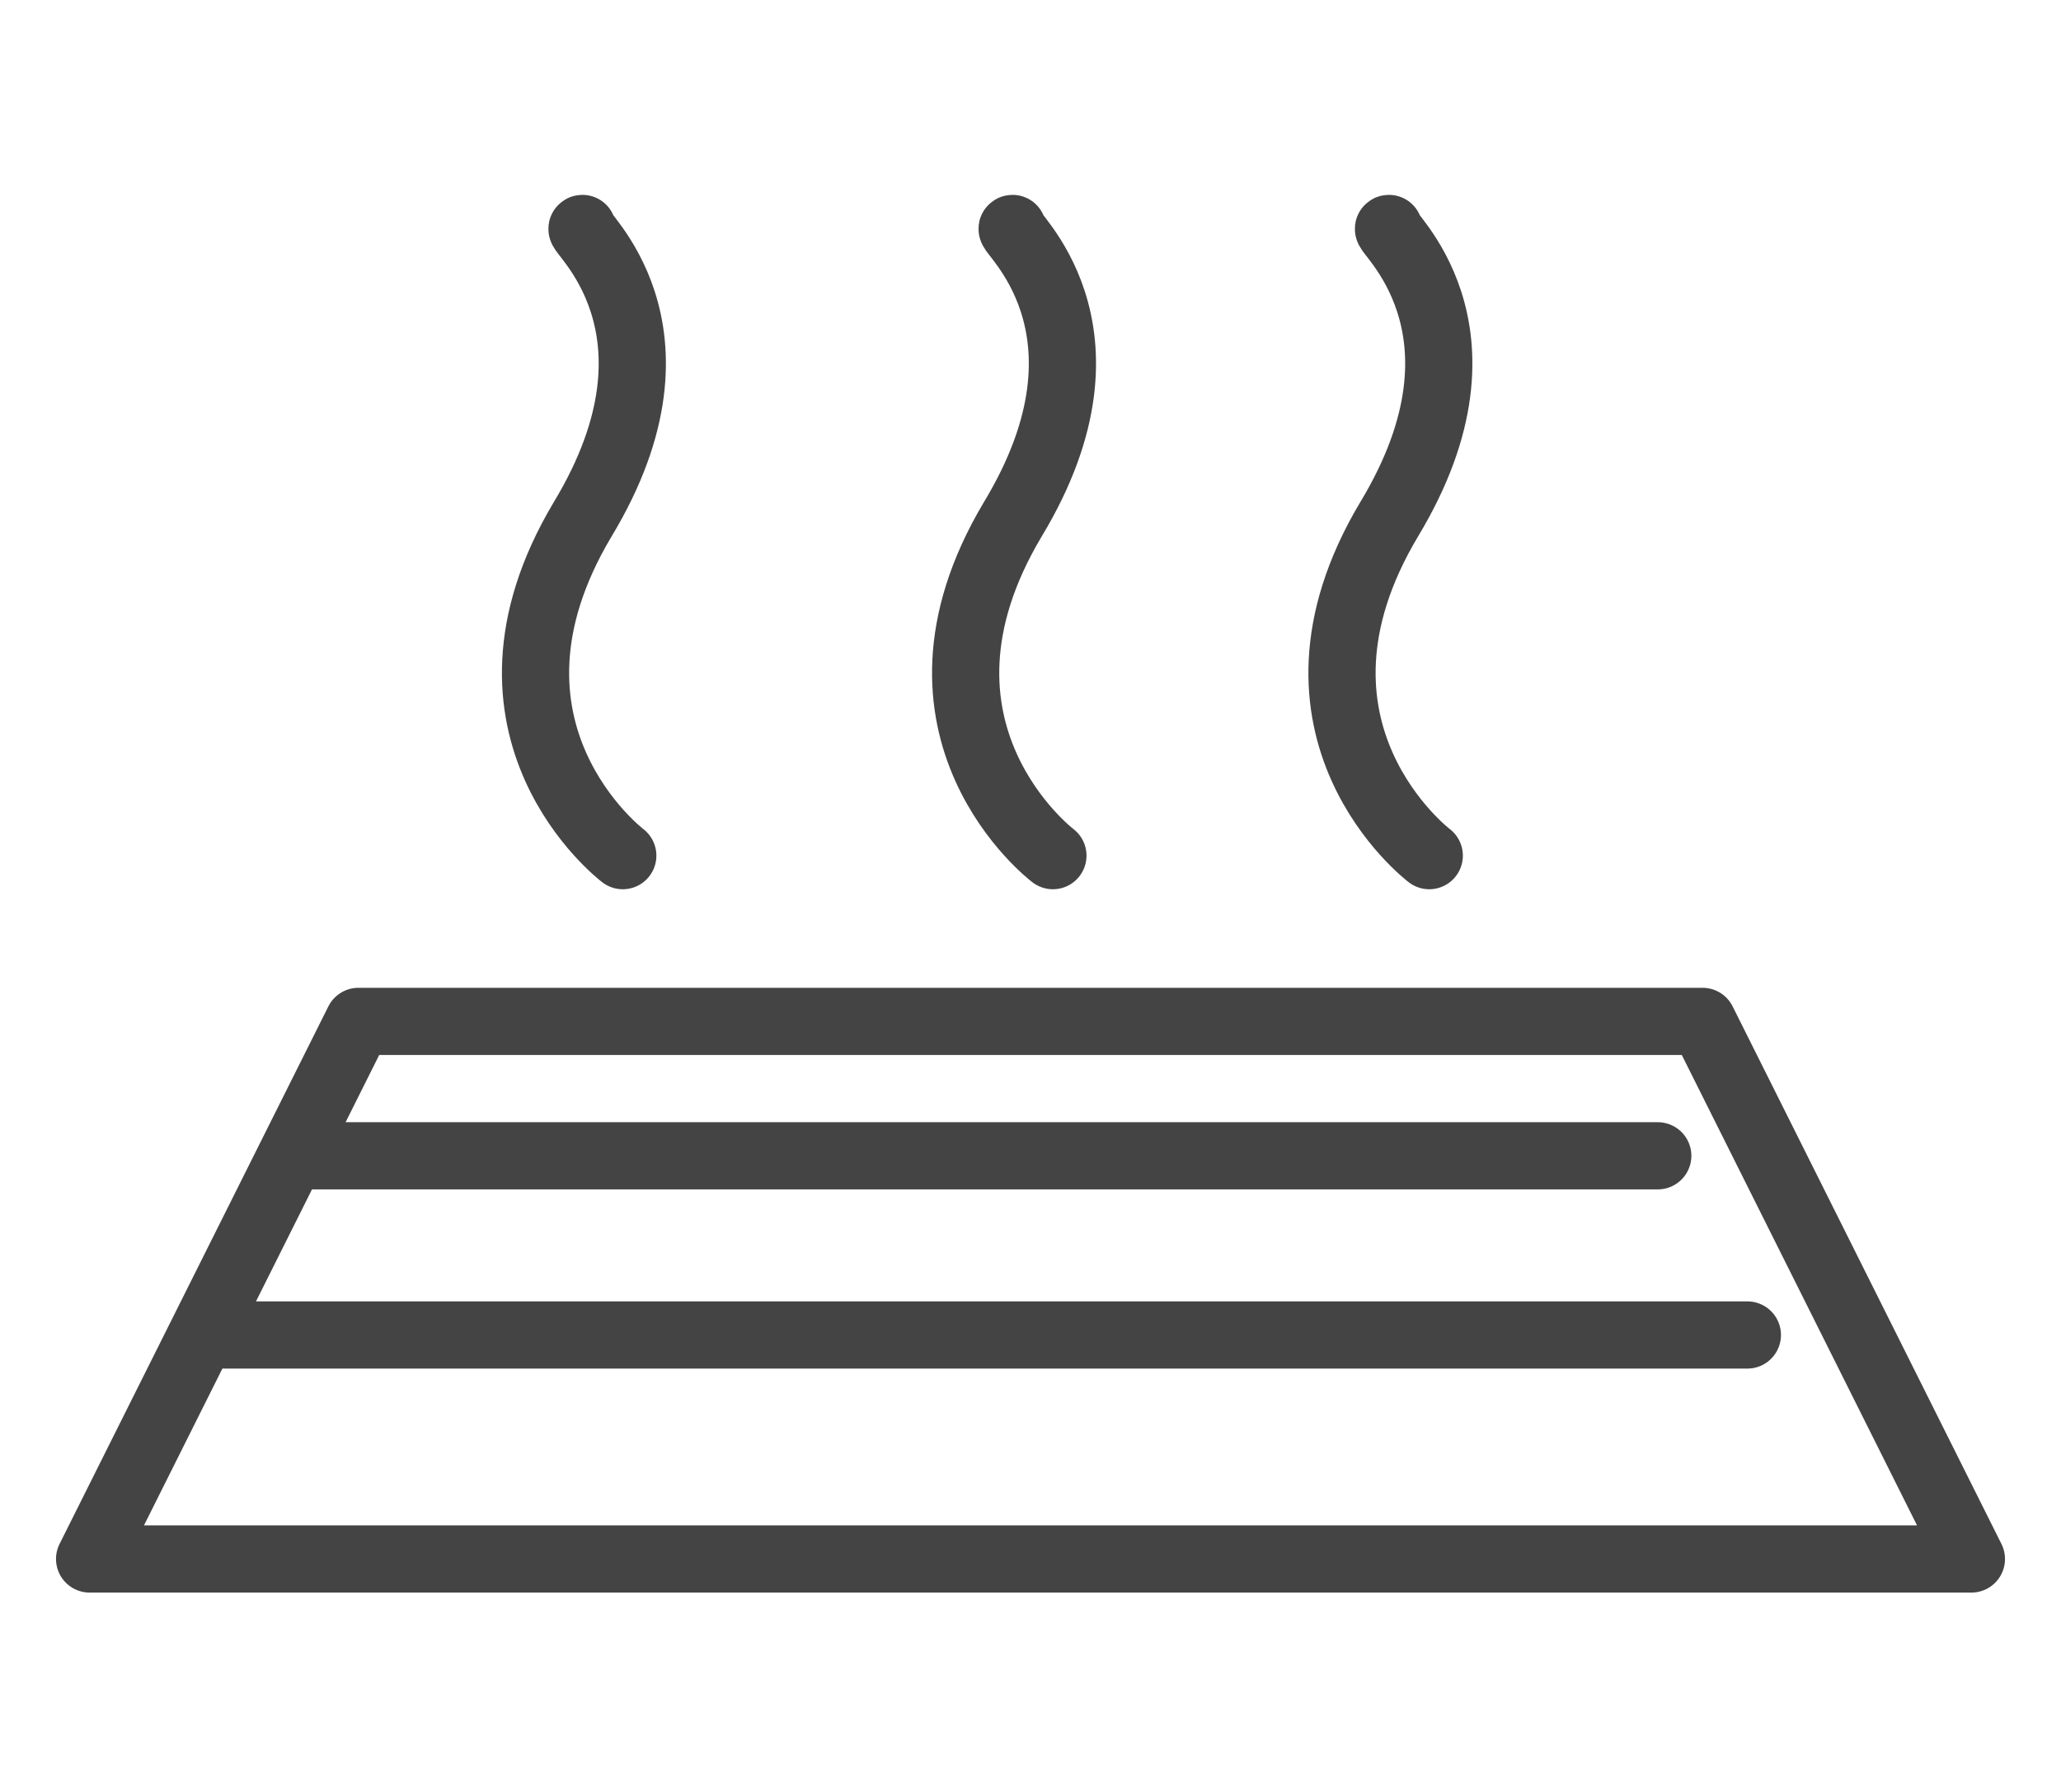 <?xml version="1.0" encoding="utf-8"?>
<!-- Generator: Adobe Illustrator 25.2.1, SVG Export Plug-In . SVG Version: 6.00 Build 0)  -->
<svg version="1.1" id="レイヤー_1" xmlns="http://www.w3.org/2000/svg" xmlns:xlink="http://www.w3.org/1999/xlink" x="0px"
	 y="0px" viewBox="0 0 46 40" style="enable-background:new 0 0 46 40;" xml:space="preserve">
<style type="text/css">
	.st0{fill:none;stroke:#444444;stroke-width:1.5;stroke-linecap:round;stroke-linejoin:round;stroke-miterlimit:10;}
</style>
<g>
	<g>
		<path class="st0" d="M31.9,19.1c0,0-3.7-2.8-0.9-7.5c2.6-4.3-0.2-6.5,0-6.5"/>
		<path class="st0" d="M23.5,19.1c0,0-3.7-2.8-0.9-7.5c2.6-4.3-0.2-6.5,0-6.5"/>
		<path class="st0" d="M13.9,19.1c0,0-3.7-2.8-0.9-7.5c2.6-4.3-0.2-6.5,0-6.5"/>
	</g>
	<line class="st0" x1="7" y1="25.8" x2="37" y2="25.8"/>
	<line class="st0" x1="5" y1="29.8" x2="39" y2="29.8"/>
	<polygon class="st0" points="44,34.8 2,34.8 8,22.8 38,22.8 	"/>
</g>
</svg>
